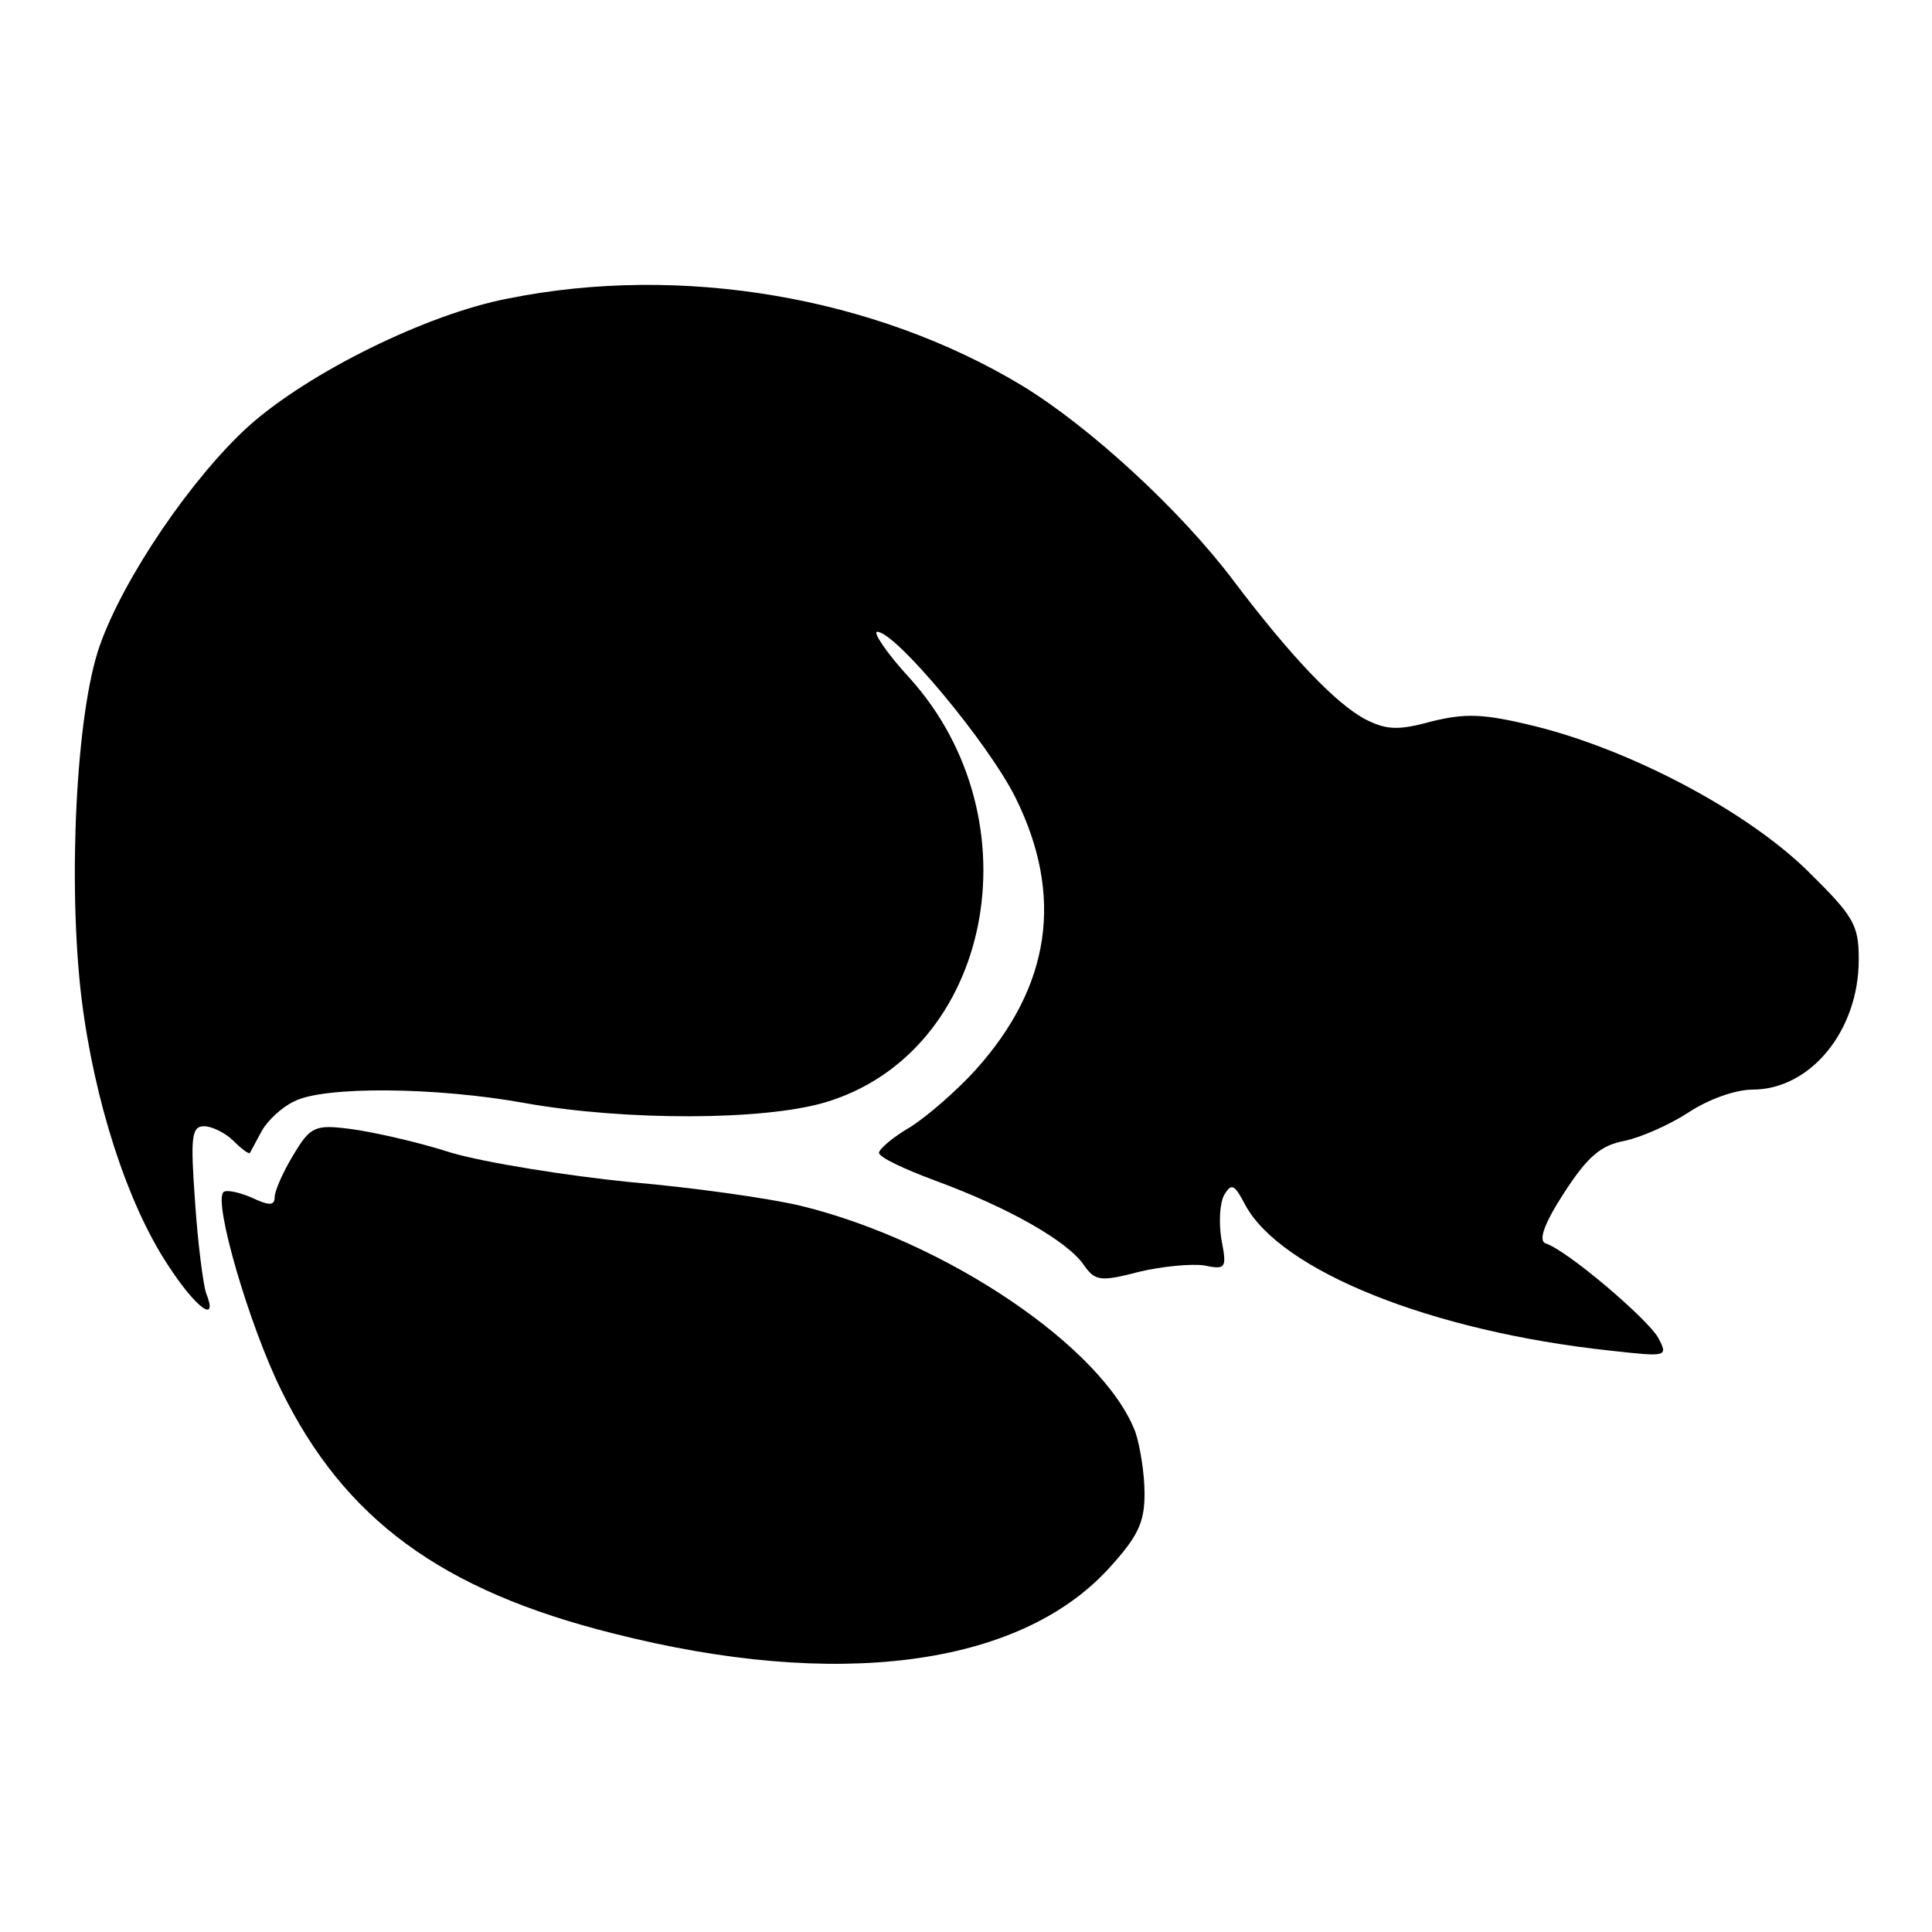 <?xml version="1.0" standalone="no"?>
<!DOCTYPE svg PUBLIC "-//W3C//DTD SVG 20010904//EN"
 "http://www.w3.org/TR/2001/REC-SVG-20010904/DTD/svg10.dtd">
<svg version="1.0" xmlns="http://www.w3.org/2000/svg"
 width="211pt" height="211pt" viewBox="0 0 211 211"
 preserveAspectRatio="xMidYMid meet">
<g transform="translate(0,211) scale(0.1,-0.1)"
fill="#000000" stroke="none">
<path d="M555 1784 c-89 -17 -218 -81 -283 -139 -62 -56 -137 -166 -163 -240
-26 -73 -35 -260 -20 -385 14 -113 50 -224 94 -291 31 -48 56 -66 42 -31 -3 9
-9 54 -12 100 -5 70 -4 82 10 82 8 0 23 -7 32 -16 9 -9 17 -15 18 -13 1 2 7
13 13 24 6 11 22 26 35 32 32 17 156 16 254 -2 108 -19 258 -19 326 1 182 54
233 308 92 464 -25 27 -40 50 -35 50 20 0 121 -121 151 -181 53 -107 39 -206
-44 -298 -20 -22 -52 -50 -71 -62 -19 -11 -34 -24 -34 -28 0 -5 28 -18 63 -31
76 -28 143 -65 161 -92 12 -17 18 -18 60 -7 25 6 57 9 71 7 24 -5 25 -3 19 28
-3 18 -2 40 3 49 8 13 11 12 23 -11 39 -72 203 -138 398 -159 63 -7 64 -7 53
14 -12 21 -100 96 -123 103 -8 3 -2 21 20 55 26 40 40 52 66 57 19 4 50 18 70
31 21 14 51 25 70 25 63 0 116 64 116 142 0 38 -5 47 -57 98 -67 65 -192 131
-297 157 -57 14 -76 14 -113 5 -36 -10 -49 -9 -71 2 -33 17 -83 70 -145 152
-58 77 -157 168 -231 213 -161 97 -372 133 -561 95z"/>
<path d="M320 848 c-11 -18 -20 -39 -20 -45 0 -10 -6 -10 -25 -1 -14 6 -28 9
-31 6 -11 -11 28 -145 63 -216 69 -141 175 -219 363 -266 244 -62 442 -36 540
70 33 36 40 51 40 83 0 22 -5 52 -10 67 -35 92 -206 208 -365 247 -33 8 -117
20 -187 26 -69 7 -157 21 -195 32 -37 12 -87 23 -110 26 -39 5 -44 3 -63 -29z"/>
</g>
</svg>
